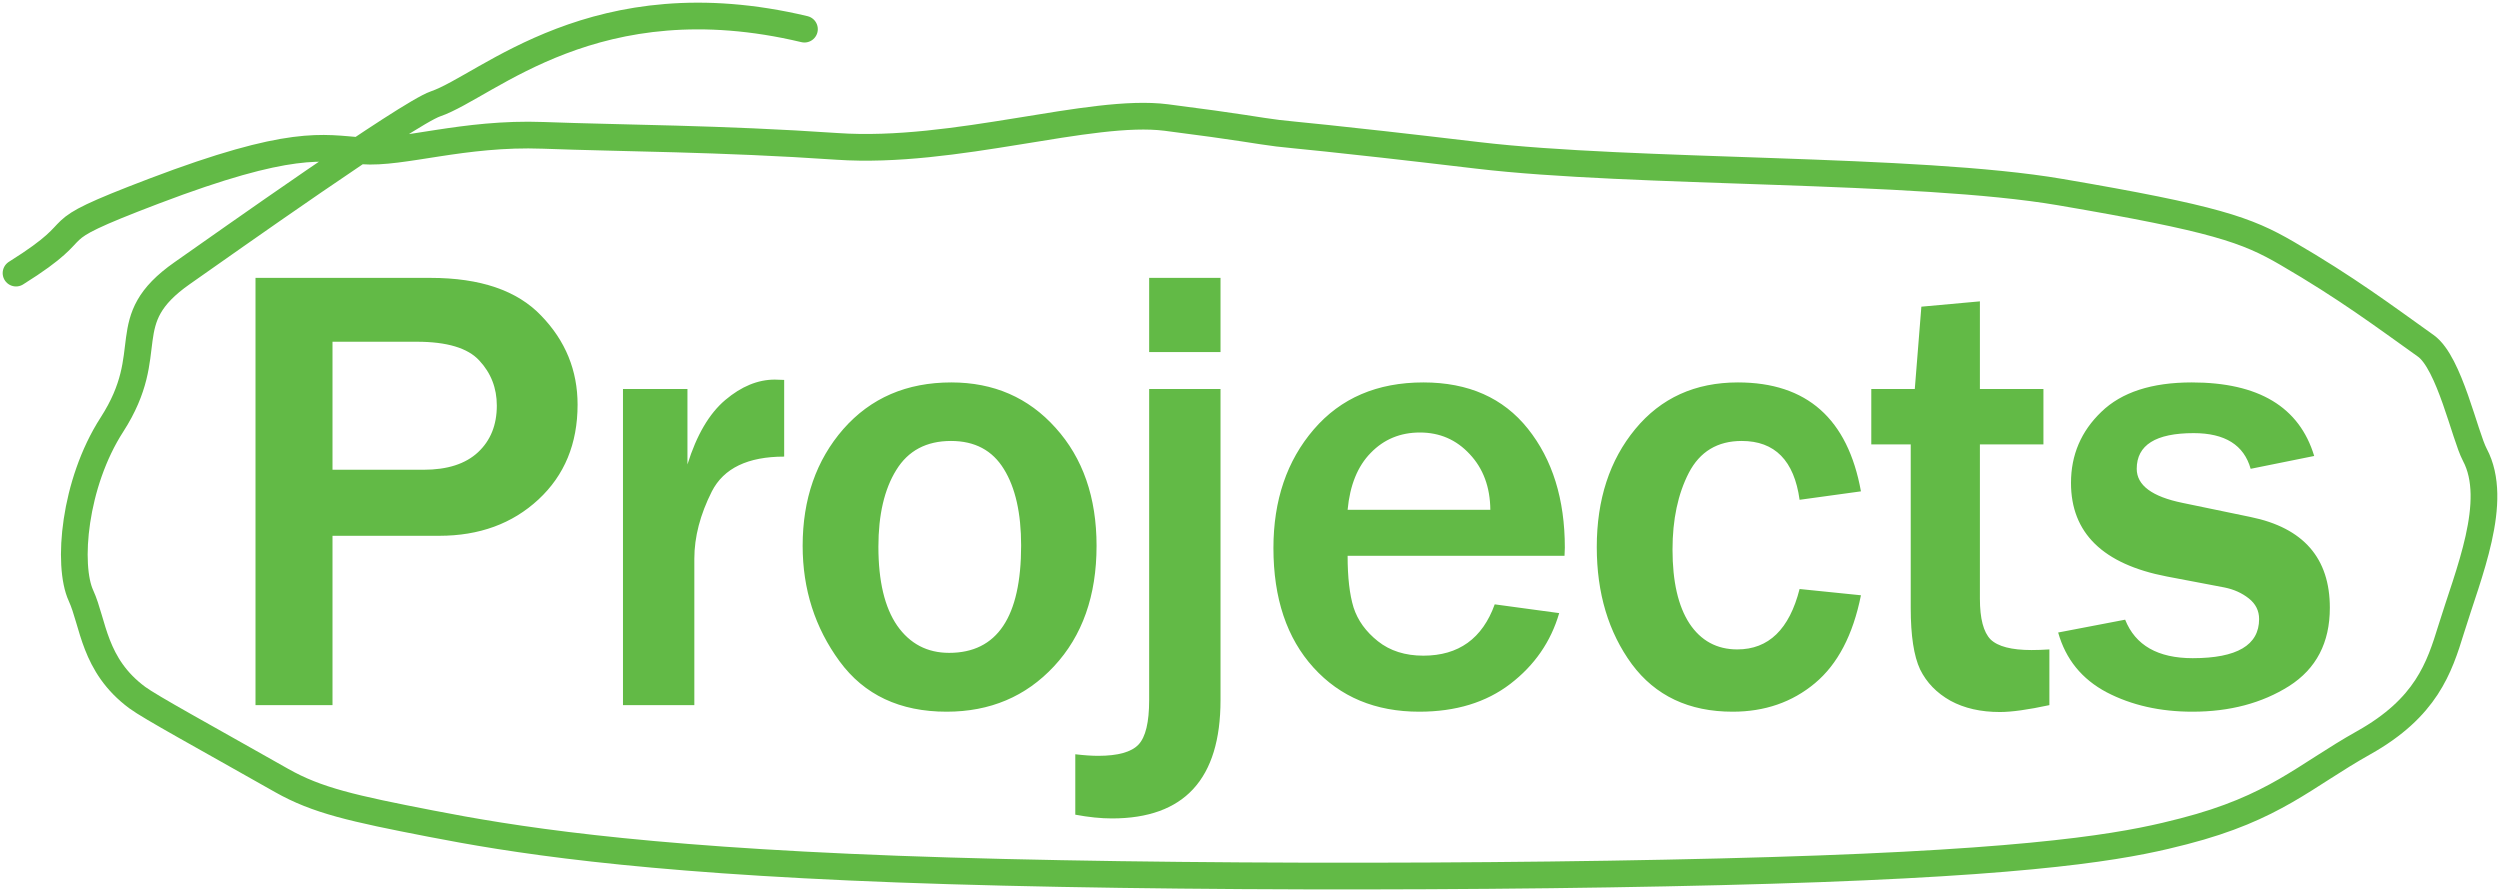 <svg width="468" height="167" viewBox="0 0 468 167" fill="none" xmlns="http://www.w3.org/2000/svg">
<path d="M62.244 132H47.83V52.02H80.584C89.919 52.02 96.834 54.383 101.326 59.109C105.857 63.797 108.123 69.344 108.123 75.75C108.123 83.055 105.681 88.973 100.798 93.504C95.916 98.035 89.724 100.301 82.224 100.301H62.244V132ZM62.244 87.938H79.294C83.748 87.938 87.146 86.844 89.49 84.656C91.834 82.469 93.005 79.559 93.005 75.926C93.005 72.644 91.912 69.832 89.724 67.488C87.576 65.144 83.669 63.973 78.005 63.973H62.244V87.938ZM129.98 132H116.621V72.82H128.691V86.941C130.41 81.434 132.773 77.41 135.781 74.871C138.789 72.332 141.875 71.062 145.039 71.062C145.469 71.062 146.055 71.082 146.797 71.121V85.477C140 85.477 135.488 87.644 133.262 91.981C131.074 96.316 129.98 100.516 129.98 104.578V132ZM177.209 133.23C168.459 133.23 161.78 130.086 157.17 123.797C152.561 117.508 150.256 110.301 150.256 102.176C150.256 93.426 152.795 86.141 157.873 80.32C162.991 74.5 169.729 71.59 178.088 71.59C186.018 71.59 192.522 74.422 197.6 80.086C202.717 85.75 205.276 93.113 205.276 102.176C205.276 111.512 202.62 119.031 197.307 124.734C192.034 130.398 185.334 133.23 177.209 133.23ZM177.678 122.215C186.662 122.215 191.155 115.516 191.155 102.117C191.155 96.062 190.08 91.297 187.932 87.82C185.784 84.305 182.483 82.547 178.03 82.547C173.42 82.547 170.002 84.363 167.776 87.996C165.549 91.59 164.436 96.375 164.436 102.352C164.436 108.797 165.608 113.719 167.952 117.117C170.334 120.516 173.577 122.215 177.678 122.215ZM228.481 65.906H215.122V52.02H228.481V65.906ZM228.481 72.82V131.062C228.481 145.828 221.704 153.211 208.149 153.211C206.079 153.211 203.794 152.977 201.294 152.508V141.199C202.973 141.395 204.399 141.492 205.571 141.492C209.282 141.492 211.802 140.789 213.13 139.383C214.458 137.977 215.122 135.203 215.122 131.062V72.82H228.481ZM279.812 113.133L291.882 114.773C290.32 120.125 287.273 124.539 282.741 128.016C278.21 131.492 272.527 133.23 265.691 133.23C257.487 133.23 250.886 130.477 245.886 124.969C240.886 119.461 238.386 112 238.386 102.586C238.386 93.641 240.905 86.238 245.945 80.379C250.984 74.519 257.82 71.59 266.452 71.59C274.89 71.59 281.413 74.481 286.023 80.262C290.632 86.043 292.937 93.465 292.937 102.527L292.878 104.051H252.273C252.273 108.074 252.644 111.297 253.386 113.719C254.167 116.141 255.691 118.25 257.956 120.047C260.222 121.844 263.054 122.742 266.452 122.742C273.054 122.742 277.507 119.539 279.812 113.133ZM278.991 95.438C278.952 91.18 277.663 87.703 275.124 85.008C272.624 82.312 269.519 80.965 265.808 80.965C262.136 80.965 259.07 82.234 256.609 84.773C254.148 87.273 252.702 90.828 252.273 95.438H278.991ZM336.884 110.262L348.369 111.434C346.884 118.855 344.013 124.344 339.755 127.898C335.498 131.453 330.361 133.23 324.345 133.23C316.181 133.23 309.892 130.262 305.478 124.324C301.103 118.348 298.916 111.043 298.916 102.41C298.916 93.504 301.318 86.141 306.123 80.32C310.927 74.5 317.334 71.59 325.341 71.59C338.232 71.59 345.908 78.387 348.369 91.981L336.884 93.562C335.869 86.219 332.255 82.547 326.045 82.547C321.513 82.547 318.212 84.539 316.142 88.523C314.111 92.469 313.095 97.254 313.095 102.879C313.095 108.855 314.15 113.465 316.259 116.707C318.408 119.949 321.396 121.57 325.224 121.57C331.084 121.57 334.97 117.801 336.884 110.262ZM383.645 121.57V132C379.66 132.859 376.574 133.289 374.387 133.289C370.793 133.289 367.707 132.586 365.129 131.18C362.551 129.734 360.656 127.781 359.445 125.32C358.273 122.82 357.688 118.992 357.688 113.836V83.191H350.305V72.82H358.449L359.68 57.41L370.637 56.414V72.82H382.531V83.191H370.637V112.078C370.637 115.789 371.301 118.328 372.629 119.695C373.996 121.023 376.555 121.688 380.305 121.688C381.359 121.688 382.473 121.648 383.645 121.57ZM385.288 118.406L397.827 116.004C399.741 120.809 403.959 123.211 410.483 123.211C418.764 123.211 422.905 120.77 422.905 115.887C422.905 114.324 422.26 113.035 420.971 112.02C419.682 111.004 418.159 110.32 416.401 109.969L405.62 107.918C393.666 105.613 387.69 99.773 387.69 90.398C387.69 85.164 389.584 80.731 393.373 77.098C397.163 73.426 402.807 71.59 410.307 71.59C422.807 71.59 430.444 76.18 433.217 85.359L421.323 87.762C420.073 83.309 416.518 81.082 410.659 81.082C403.549 81.082 399.995 83.309 399.995 87.762C399.995 90.848 402.866 92.977 408.608 94.148L421.323 96.785C431.205 98.816 436.147 104.48 436.147 113.777C436.147 120.301 433.608 125.184 428.53 128.426C423.452 131.629 417.416 133.23 410.424 133.23C404.37 133.23 399.018 132.02 394.37 129.598C389.721 127.137 386.694 123.406 385.288 118.406Z" fill="#62BA46"/>
<path d="M150.593 5.458C111.49 -3.868 91.251 16.116 81.523 19.447C76.355 21.216 41.72 45.808 34.121 51.124C21.303 60.09 29.872 65.647 20.947 79.5C13.825 90.556 12.552 105.823 15.158 111.5C17.502 116.608 17.491 124.527 25.709 130.598C28.144 132.398 37.901 137.712 52.716 146.103C59.365 149.869 66.06 151.347 80.669 154.184C95.277 157.021 118.059 160.842 168.008 162.697C217.958 164.553 294.386 164.329 340.555 162.64C386.724 160.951 400.32 157.804 408.793 155.621C425.873 151.221 431.363 145.272 442.492 139.034C454.193 132.474 456.643 125.01 458.87 117.767C462.042 107.451 467.915 93.822 463.288 85.132C461.416 81.615 458.545 67.904 454.113 64.744C446.246 59.134 439.257 53.888 428.139 47.424C420.556 43.016 414.717 40.92 385.661 35.958C358.758 31.364 305.899 32.554 276.626 29.084C247.353 25.614 242.944 25.39 239.203 24.937C235.461 24.484 232.522 23.809 218.331 22.001C204.14 20.193 178.787 28.91 156.724 27.405C134.66 25.899 116.656 25.899 101.685 25.338C86.715 24.776 75.324 28.825 67.803 28.246C60.282 27.667 54.565 25.989 28.815 35.782C5.895 44.5 18.498 41.429 3 51.124" stroke="#62BA46" stroke-width="5" stroke-linecap="round"/>
</svg>
